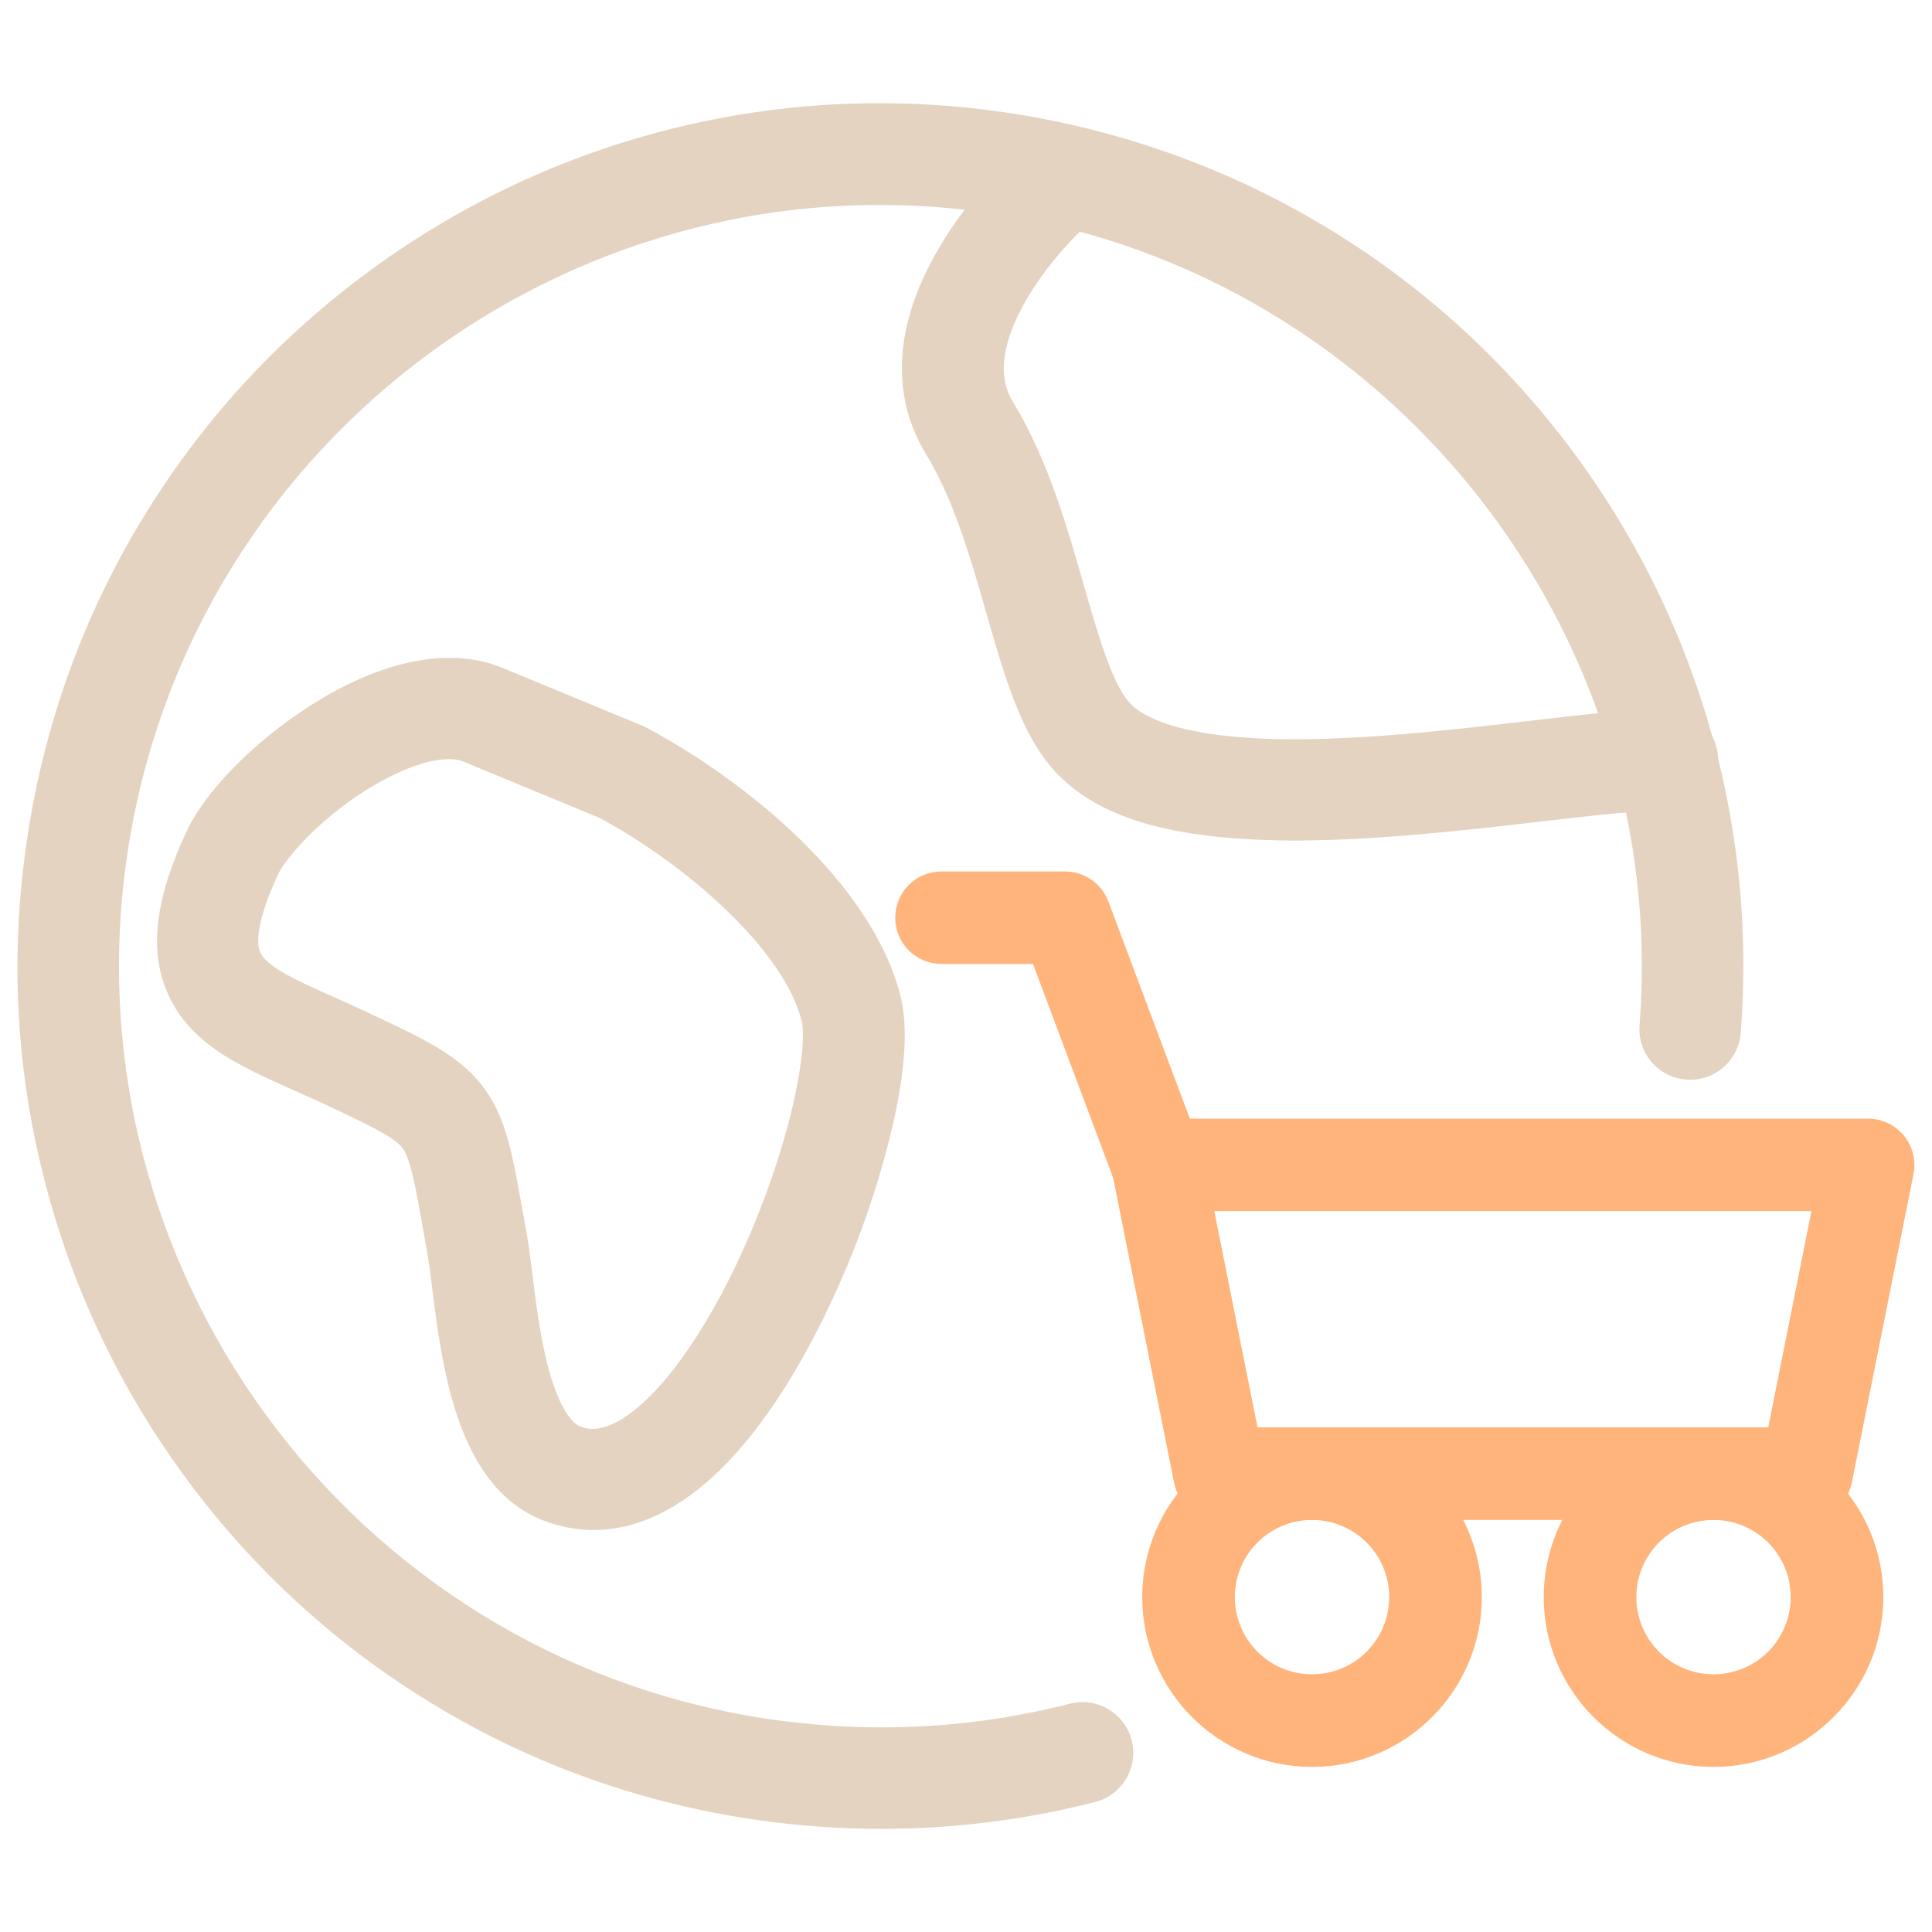<svg width="150" height="150" viewBox="0 0 150 150" fill="none" xmlns="http://www.w3.org/2000/svg">
    <path
        d="M97.822 65.2C90.029 64.893 84.961 63.193 81.929 59.912C79.277 57.041 78.032 52.647 76.567 47.563C75.337 43.257 74.048 38.789 71.894 35.259C69.917 32.022 68.511 26.602 73.008 19.072C75.381 15.102 78.413 12.275 78.56 12.143C80.156 10.664 82.661 10.767 84.126 12.363C85.606 13.96 85.503 16.45 83.906 17.93C81.694 19.995 75.981 26.851 78.618 31.157C81.328 35.596 82.822 40.796 84.141 45.41C85.225 49.189 86.338 53.086 87.715 54.58C88.638 55.591 91.436 57.275 99.727 57.393C105.923 57.466 113.086 56.631 118.843 55.957C123.501 55.415 127.178 54.99 129.609 55.078C131.792 55.166 133.477 56.982 133.389 59.165C133.301 61.348 131.484 63.032 129.302 62.944C127.5 62.871 123.735 63.31 119.78 63.765C113.804 64.468 106.362 65.317 99.668 65.259C99.009 65.244 98.423 65.215 97.822 65.2V65.2Z"
        fill="#E5D3C1"></path>
    <path
        d="M65.816 141.943C63.237 141.841 60.645 141.592 58.052 141.196C49.116 139.805 40.708 136.714 33.091 131.982C25.723 127.427 19.395 121.553 14.268 114.536C9.141 107.519 5.479 99.697 3.369 91.289C1.172 82.588 0.776 73.652 2.168 64.717C3.56 55.781 6.65 47.373 11.382 39.756C15.938 32.388 21.812 26.059 28.828 20.933C35.845 15.806 43.667 12.129 52.061 10.02C60.762 7.837 69.697 7.427 78.647 8.818C95.435 11.44 110.479 20.215 120.982 33.574C131.426 46.846 136.465 63.413 135.147 80.2C134.985 82.368 133.081 83.994 130.913 83.818C128.745 83.657 127.119 81.753 127.295 79.585C129.697 48.984 107.798 21.343 77.446 16.626C45.234 11.601 14.956 33.721 9.946 65.918C4.937 98.13 27.07 128.394 59.268 133.403C67.266 134.634 75.264 134.268 83.057 132.275C85.166 131.733 87.319 133.008 87.861 135.102C88.403 137.212 87.129 139.365 85.034 139.907C78.721 141.518 72.29 142.192 65.816 141.943V141.943Z"
        fill="#E5D3C1"></path>
    <path
        d="M45.674 118.784C44.326 118.726 43.139 118.418 42.143 118.037C35.493 115.415 34.336 106.187 33.559 100.063C33.428 98.936 33.281 97.895 33.149 97.119C33.047 96.533 32.944 95.991 32.856 95.478C32.241 92.007 31.86 89.897 31.216 89.092C30.527 88.228 28.432 87.246 24.946 85.606H24.931C24.17 85.254 23.408 84.917 22.69 84.595C18.442 82.705 14.428 80.918 12.817 76.626C11.616 73.418 12.143 69.595 14.458 64.6C15.908 61.465 19.658 57.627 24.023 54.829C29.59 51.255 34.892 50.185 38.95 51.826C38.965 51.826 38.979 51.841 38.979 51.841L49.79 56.309C49.907 56.367 50.039 56.411 50.141 56.47C57.876 60.586 67.705 68.54 69.917 77.344C71.323 82.939 67.807 92.988 66.709 95.933C65.229 99.873 61.128 109.585 55.005 114.961C51.489 118.037 48.281 118.887 45.674 118.784ZM35.024 58.945C33.354 58.872 30.849 59.795 28.257 61.45C24.639 63.765 22.178 66.636 21.577 67.91C19.761 71.836 19.98 73.374 20.171 73.857C20.61 75.059 23.174 76.186 25.869 77.388C26.631 77.725 27.422 78.076 28.242 78.472H28.257C32.929 80.654 35.522 81.885 37.368 84.199C39.243 86.572 39.726 89.253 40.591 94.102C40.678 94.614 40.781 95.142 40.884 95.728C41.059 96.709 41.206 97.866 41.352 99.082C41.66 101.572 42.056 104.663 42.846 107.139C43.476 109.116 44.267 110.42 45.014 110.728C45.498 110.933 46.992 111.519 49.761 109.058C53.086 106.128 56.645 100.195 59.297 93.164C61.963 86.089 62.622 80.786 62.241 79.277C60.849 73.726 53.32 67.163 46.553 63.501L35.947 59.121C35.698 59.019 35.376 58.96 35.024 58.945V58.945Z"
        fill="#E5D3C1"></path>
    <path
        d="M140.229 118.008H94.673C92.959 118.008 91.479 116.792 91.157 115.122L86.367 91.157C86.162 90.088 86.426 89.004 87.114 88.169C87.803 87.349 88.828 86.851 89.897 86.851H145.034C146.118 86.851 147.129 87.334 147.817 88.169C148.506 89.004 148.769 90.103 148.564 91.157L143.774 115.122C143.423 116.792 141.943 118.008 140.229 118.008V118.008ZM97.632 110.815H137.285L140.64 94.028H94.277L97.632 110.815Z"
        fill="#FFB47B"></path>
    <path
        d="M101.865 137.183C94.6 137.183 88.682 131.265 88.682 123.999C88.682 116.733 94.6 110.815 101.865 110.815C109.131 110.815 115.049 116.733 115.049 123.999C115.049 131.265 109.131 137.183 101.865 137.183ZM101.865 118.008C98.555 118.008 95.874 120.688 95.874 123.999C95.874 127.31 98.555 129.99 101.865 129.99C105.176 129.99 107.856 127.31 107.856 123.999C107.856 120.688 105.176 118.008 101.865 118.008ZM133.037 137.183C125.771 137.183 119.854 131.265 119.854 123.999C119.854 116.733 125.771 110.815 133.037 110.815C140.303 110.815 146.221 116.733 146.221 123.999C146.221 131.265 140.303 137.183 133.037 137.183ZM133.037 118.008C129.727 118.008 127.046 120.688 127.046 123.999C127.046 127.31 129.727 129.99 133.037 129.99C136.348 129.99 139.028 127.31 139.028 123.999C139.028 120.688 136.348 118.008 133.037 118.008ZM89.883 94.028C88.433 94.028 87.056 93.149 86.514 91.685L80.2 74.839H73.096C71.103 74.839 69.507 73.242 69.507 71.25C69.507 69.258 71.103 67.661 73.096 67.661H82.69C84.185 67.661 85.532 68.584 86.06 70.005L93.252 89.18C93.955 91.04 93.018 93.106 91.157 93.809C90.732 93.955 90.308 94.028 89.883 94.028Z"
        fill="#FFB47B"></path>
</svg>